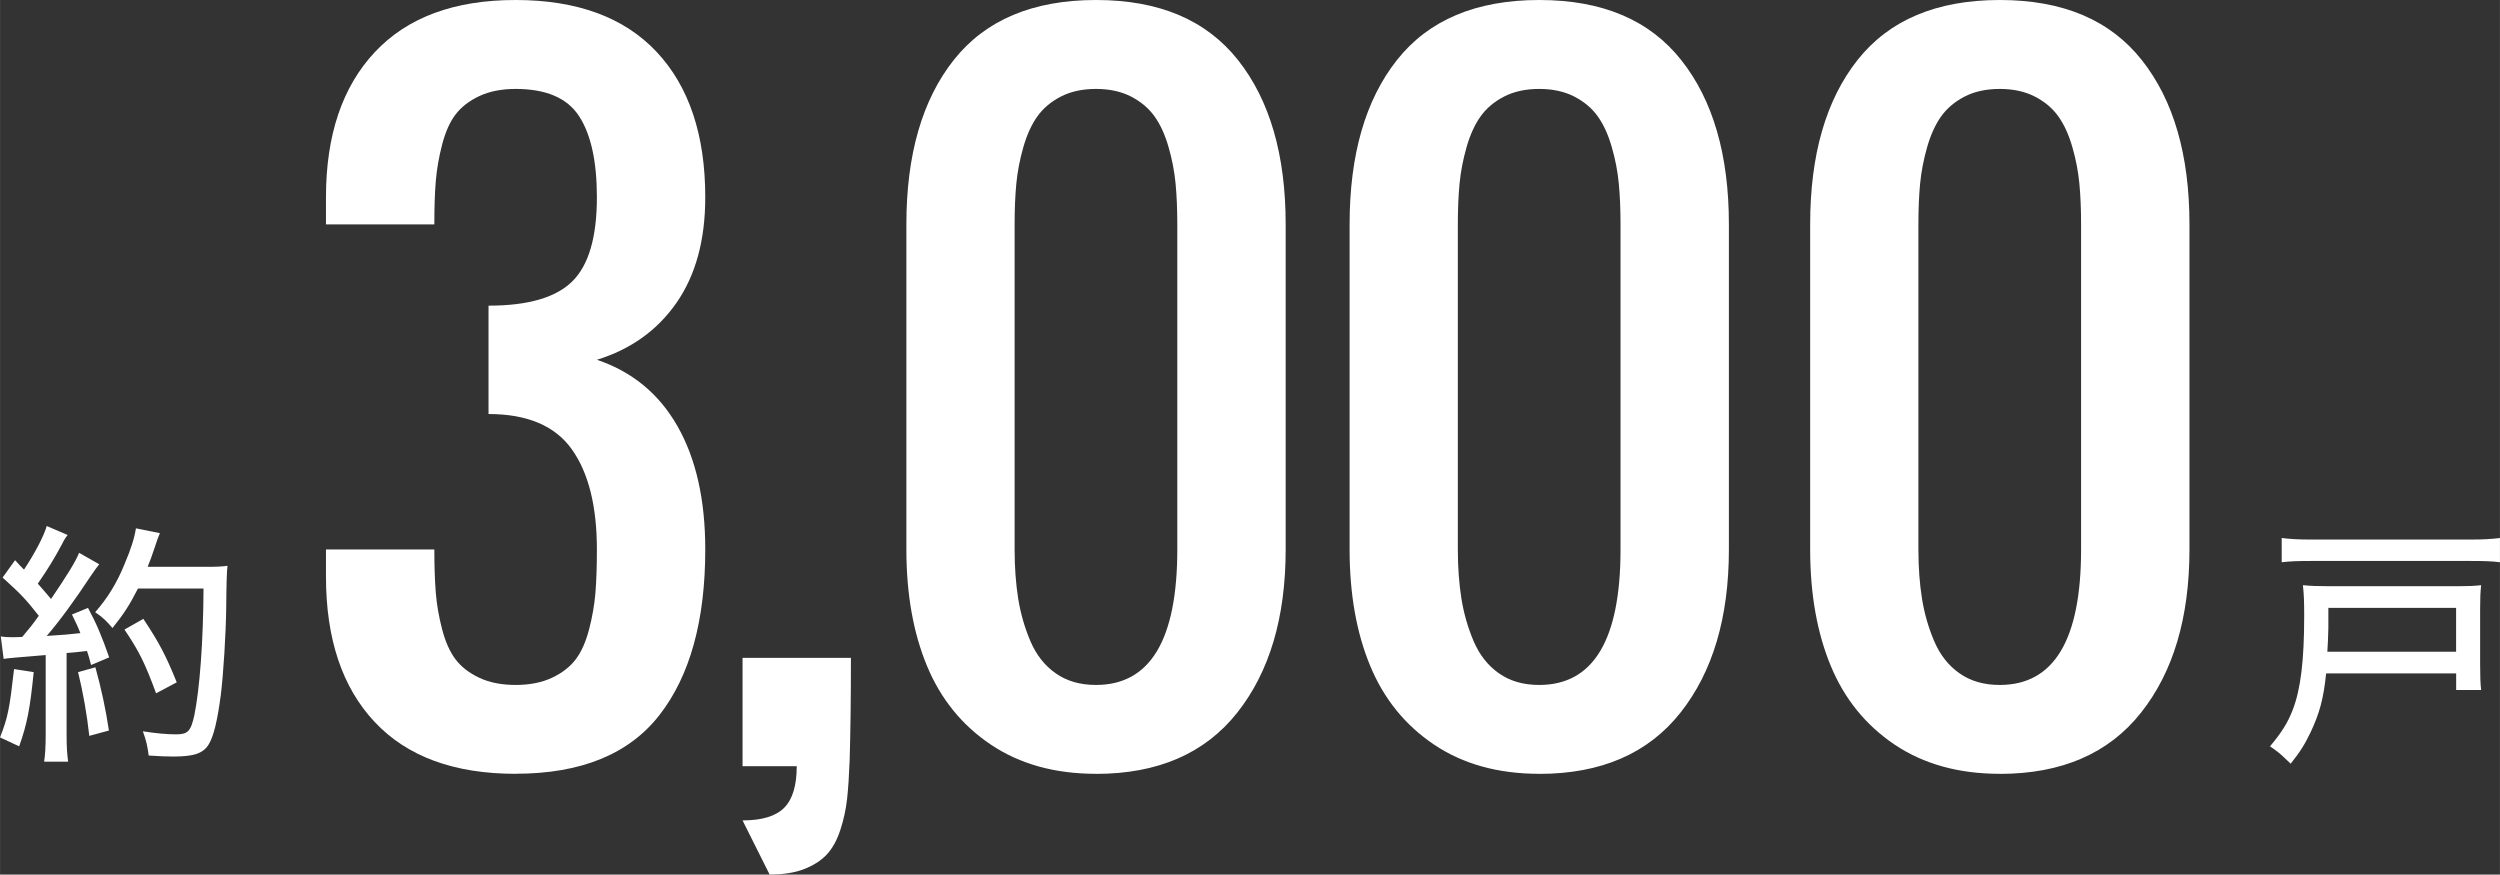 <?xml version="1.0" encoding="UTF-8"?>
<svg id="_レイヤー_2" data-name="レイヤー_2" xmlns="http://www.w3.org/2000/svg" width="138.35mm" height="48.4mm" viewBox="0 0 392.17 137.2">
  <rect x="0" y="0" width="392.17" height="137.2" fill="#333333" stroke="none"/>
  <defs>
    <style>
      .cls-1 {
        fill: #fff;
      }
    </style>
  </defs>
  <g id="WORD">
    <g>
      <path class="cls-1" d="M5.28,105.44c-.56,5.68-1.04,8.16-2.28,11.64l-3-1.4c1.24-3.2,1.48-4.4,2.2-10.72l3.08.48ZM.12,99.84c.56.08.88.12,1.6.12.44,0,.76,0,1.76-.04,1.28-1.52,1.6-1.92,2.6-3.32-2.12-2.68-2.68-3.28-5.68-6l1.96-2.72c.68.76.92,1,1.4,1.48,1.72-2.6,3.16-5.36,3.56-6.84l3.28,1.4c-.28.36-.48.64-.88,1.44-1.08,2.04-2.24,3.96-3.8,6.2q.76.84,2.08,2.4c2.56-3.76,3.88-5.92,4.4-7.24l3.16,1.8c-.4.48-.64.84-1.28,1.76-2.52,3.84-5.08,7.32-6.96,9.48,2.92-.2,3.2-.2,5.28-.44-.4-1.04-.64-1.52-1.32-2.92l2.52-1.04c1.4,2.6,2.2,4.56,3.32,7.76l-2.84,1.2c-.28-1.12-.4-1.48-.64-2.2q-2,.24-3.2.32v12.84c0,1.92.08,3,.24,4.2h-3.76c.16-1.12.24-2.36.24-4.2v-12.52q-6.04.48-6.6.6l-.44-3.52ZM14.96,104.68c.92,3.32,1.64,6.68,2.12,9.92l-3.08.84c-.36-3.32-1-6.96-1.76-10l2.72-.76ZM21.64,92.32c-1.28,2.52-2.28,4.08-4,6.2-.88-1.04-1.56-1.72-2.72-2.48,1.92-2.16,3.44-4.64,4.6-7.52,1.04-2.44,1.56-4.12,1.8-5.64l3.76.76c-.28.64-.32.76-.76,2.08-.48,1.44-.76,2.2-1.16,3.2h9.24c1.64,0,2.4-.04,3.28-.16q-.16,1.24-.2,6.6c-.04,3.88-.44,10.4-.84,13.6-.52,4-1.12,6.56-1.92,7.84-.88,1.4-2.32,1.88-5.56,1.88-.92,0-2.28-.04-3.84-.16-.2-1.52-.4-2.4-.92-3.8,2.04.32,3.76.48,5.2.48,1.88,0,2.32-.48,2.88-3,.84-4.12,1.4-11.52,1.44-19.88h-10.28ZM24.48,108.76c-1.76-4.76-2.64-6.56-4.96-10l2.96-1.68c2.48,3.72,3.56,5.8,5.24,9.96l-3.24,1.72Z"/>
      <path class="cls-1" d="M364.9,105.64c-.4,3.96-1.04,6.28-2.44,9.24-.88,1.84-1.64,3.08-3.12,4.92-.28-.28-.52-.48-.68-.64-1-.96-1.24-1.16-2.56-2.08,1.8-2.16,2.76-3.64,3.56-5.72,1.24-3.2,1.8-7.72,1.8-14.72,0-2.24-.04-3.4-.2-4.84,1.28.12,2.28.16,4.16.16h20.08c1.72,0,2.64-.04,3.72-.16-.12,1.08-.16,1.96-.16,3.68v8.72c0,1.96.04,3,.16,4.04h-3.92v-2.6h-20.4ZM392.17,88.2c-1.24-.16-2.48-.2-4.56-.2h-25.16c-1.96,0-3.12.04-4.52.2v-3.8c1.36.16,2.56.24,4.52.24h25.16c2.08,0,3.2-.08,4.56-.24v3.8ZM385.29,102.24v-6.88h-20.04v3.16c0,.96-.12,3.16-.16,3.72h20.2Z"/>
      <g>
        <path class="cls-1" d="M80.88,121.39c-9.65,0-17.02-2.71-22.11-8.13-5.09-5.42-7.64-13.03-7.64-22.81v-4.25h17c0,2.66.08,4.93.23,6.81.15,1.88.49,3.8,1,5.74.51,1.95,1.21,3.51,2.09,4.68.89,1.17,2.12,2.14,3.72,2.89,1.59.75,3.5,1.13,5.71,1.13s4.12-.38,5.71-1.13c1.59-.75,2.83-1.71,3.72-2.89.89-1.17,1.58-2.73,2.09-4.68.51-1.95.84-3.86,1-5.74.15-1.88.23-4.15.23-6.81,0-6.82-1.32-12.06-3.95-15.74-2.63-3.67-6.98-5.51-13.05-5.51v-17c6.2,0,10.58-1.27,13.15-3.82,2.57-2.54,3.85-6.94,3.85-13.18,0-5.62-.93-9.86-2.79-12.72s-5.18-4.28-9.96-4.28c-2.21,0-4.12.38-5.71,1.13-1.59.75-2.83,1.72-3.72,2.89-.89,1.17-1.58,2.73-2.09,4.68-.51,1.95-.84,3.86-1,5.74-.16,1.88-.23,4.15-.23,6.81h-17v-4.25c0-9.74,2.56-17.33,7.67-22.78S71.27,0,80.88,0s17.02,2.71,22.11,8.13c5.09,5.42,7.64,13.03,7.64,22.81,0,6.73-1.51,12.25-4.52,16.57-3.01,4.32-7.17,7.29-12.48,8.93,5.53,1.86,9.75,5.33,12.65,10.43,2.9,5.09,4.35,11.53,4.35,19.32,0,11.16-2.39,19.81-7.17,25.96-4.78,6.15-12.31,9.23-22.58,9.23Z"/>
        <path class="cls-1" d="M120.73,137.2l-4.25-8.5c3.05,0,5.23-.66,6.54-1.99,1.31-1.33,1.96-3.5,1.96-6.51h-8.5v-17h17c0,6.38-.07,11.73-.2,16.07-.09,2.39-.22,4.4-.4,6.04-.18,1.64-.53,3.26-1.06,4.88-.53,1.62-1.24,2.9-2.12,3.85-.89.95-2.07,1.71-3.55,2.29-1.48.58-3.29.86-5.41.86Z"/>
        <path class="cls-1" d="M171.93,121.39c-6.46,0-11.96-1.53-16.5-4.58-4.54-3.05-7.88-7.18-10.03-12.38-2.15-5.2-3.22-11.28-3.22-18.23v-51c0-10.93,2.48-19.53,7.44-25.8,4.96-6.26,12.4-9.4,22.31-9.4s17.3,3.14,22.28,9.43c4.98,6.29,7.47,14.88,7.47,25.77v51c0,10.67-2.53,19.2-7.6,25.6-5.07,6.4-12.45,9.6-22.15,9.6ZM171.93,107.45c8.5,0,12.75-7.08,12.75-21.25v-51c0-2.39-.09-4.53-.27-6.41-.18-1.88-.54-3.79-1.1-5.71-.55-1.93-1.28-3.53-2.19-4.81-.91-1.28-2.14-2.32-3.69-3.12-1.55-.8-3.39-1.2-5.51-1.2s-3.96.4-5.51,1.2c-1.55.8-2.78,1.84-3.69,3.12-.91,1.28-1.64,2.89-2.19,4.81-.55,1.93-.92,3.83-1.1,5.71-.18,1.88-.27,4.02-.27,6.41v51c0,2.79.19,5.36.56,7.7.38,2.35,1.02,4.58,1.93,6.71.91,2.12,2.22,3.8,3.95,5.01,1.73,1.22,3.83,1.83,6.31,1.83Z"/>
        <path class="cls-1" d="M241.46,121.39c-6.46,0-11.96-1.53-16.5-4.58-4.54-3.05-7.88-7.18-10.03-12.38-2.15-5.2-3.22-11.28-3.22-18.23v-51c0-10.93,2.48-19.53,7.44-25.8,4.96-6.26,12.4-9.4,22.31-9.4s17.3,3.14,22.28,9.43c4.98,6.29,7.47,14.88,7.47,25.77v51c0,10.67-2.53,19.2-7.6,25.6-5.07,6.4-12.45,9.6-22.15,9.6ZM241.46,107.45c8.5,0,12.75-7.08,12.75-21.25v-51c0-2.39-.09-4.53-.27-6.41-.18-1.88-.54-3.79-1.1-5.71-.55-1.93-1.28-3.53-2.19-4.81-.91-1.28-2.14-2.32-3.69-3.12-1.55-.8-3.39-1.2-5.51-1.2s-3.96.4-5.51,1.2c-1.55.8-2.78,1.84-3.69,3.12-.91,1.28-1.64,2.89-2.19,4.81-.55,1.93-.92,3.83-1.1,5.71-.18,1.88-.27,4.02-.27,6.41v51c0,2.79.19,5.36.56,7.7.38,2.35,1.02,4.58,1.93,6.71.91,2.12,2.22,3.8,3.95,5.01,1.73,1.22,3.83,1.83,6.31,1.83Z"/>
        <path class="cls-1" d="M313.71,121.39c-6.46,0-11.96-1.53-16.5-4.58-4.54-3.05-7.88-7.18-10.03-12.38-2.15-5.2-3.22-11.28-3.22-18.23v-51c0-10.93,2.48-19.53,7.44-25.8,4.96-6.26,12.4-9.4,22.31-9.4s17.3,3.14,22.28,9.43c4.98,6.29,7.47,14.88,7.47,25.77v51c0,10.67-2.53,19.2-7.6,25.6-5.07,6.4-12.45,9.6-22.15,9.6ZM313.71,107.45c8.5,0,12.75-7.08,12.75-21.25v-51c0-2.39-.09-4.53-.27-6.41-.18-1.88-.54-3.79-1.1-5.71-.55-1.93-1.28-3.53-2.19-4.81-.91-1.28-2.14-2.32-3.69-3.12-1.55-.8-3.39-1.2-5.51-1.2s-3.96.4-5.51,1.2c-1.55.8-2.78,1.84-3.69,3.12-.91,1.28-1.64,2.89-2.19,4.81-.55,1.93-.92,3.83-1.1,5.71-.18,1.88-.27,4.02-.27,6.41v51c0,2.79.19,5.36.56,7.7.38,2.35,1.02,4.58,1.93,6.71.91,2.12,2.22,3.8,3.95,5.01,1.73,1.22,3.83,1.83,6.31,1.83Z"/>
      </g>
    </g>
  </g>
</svg>